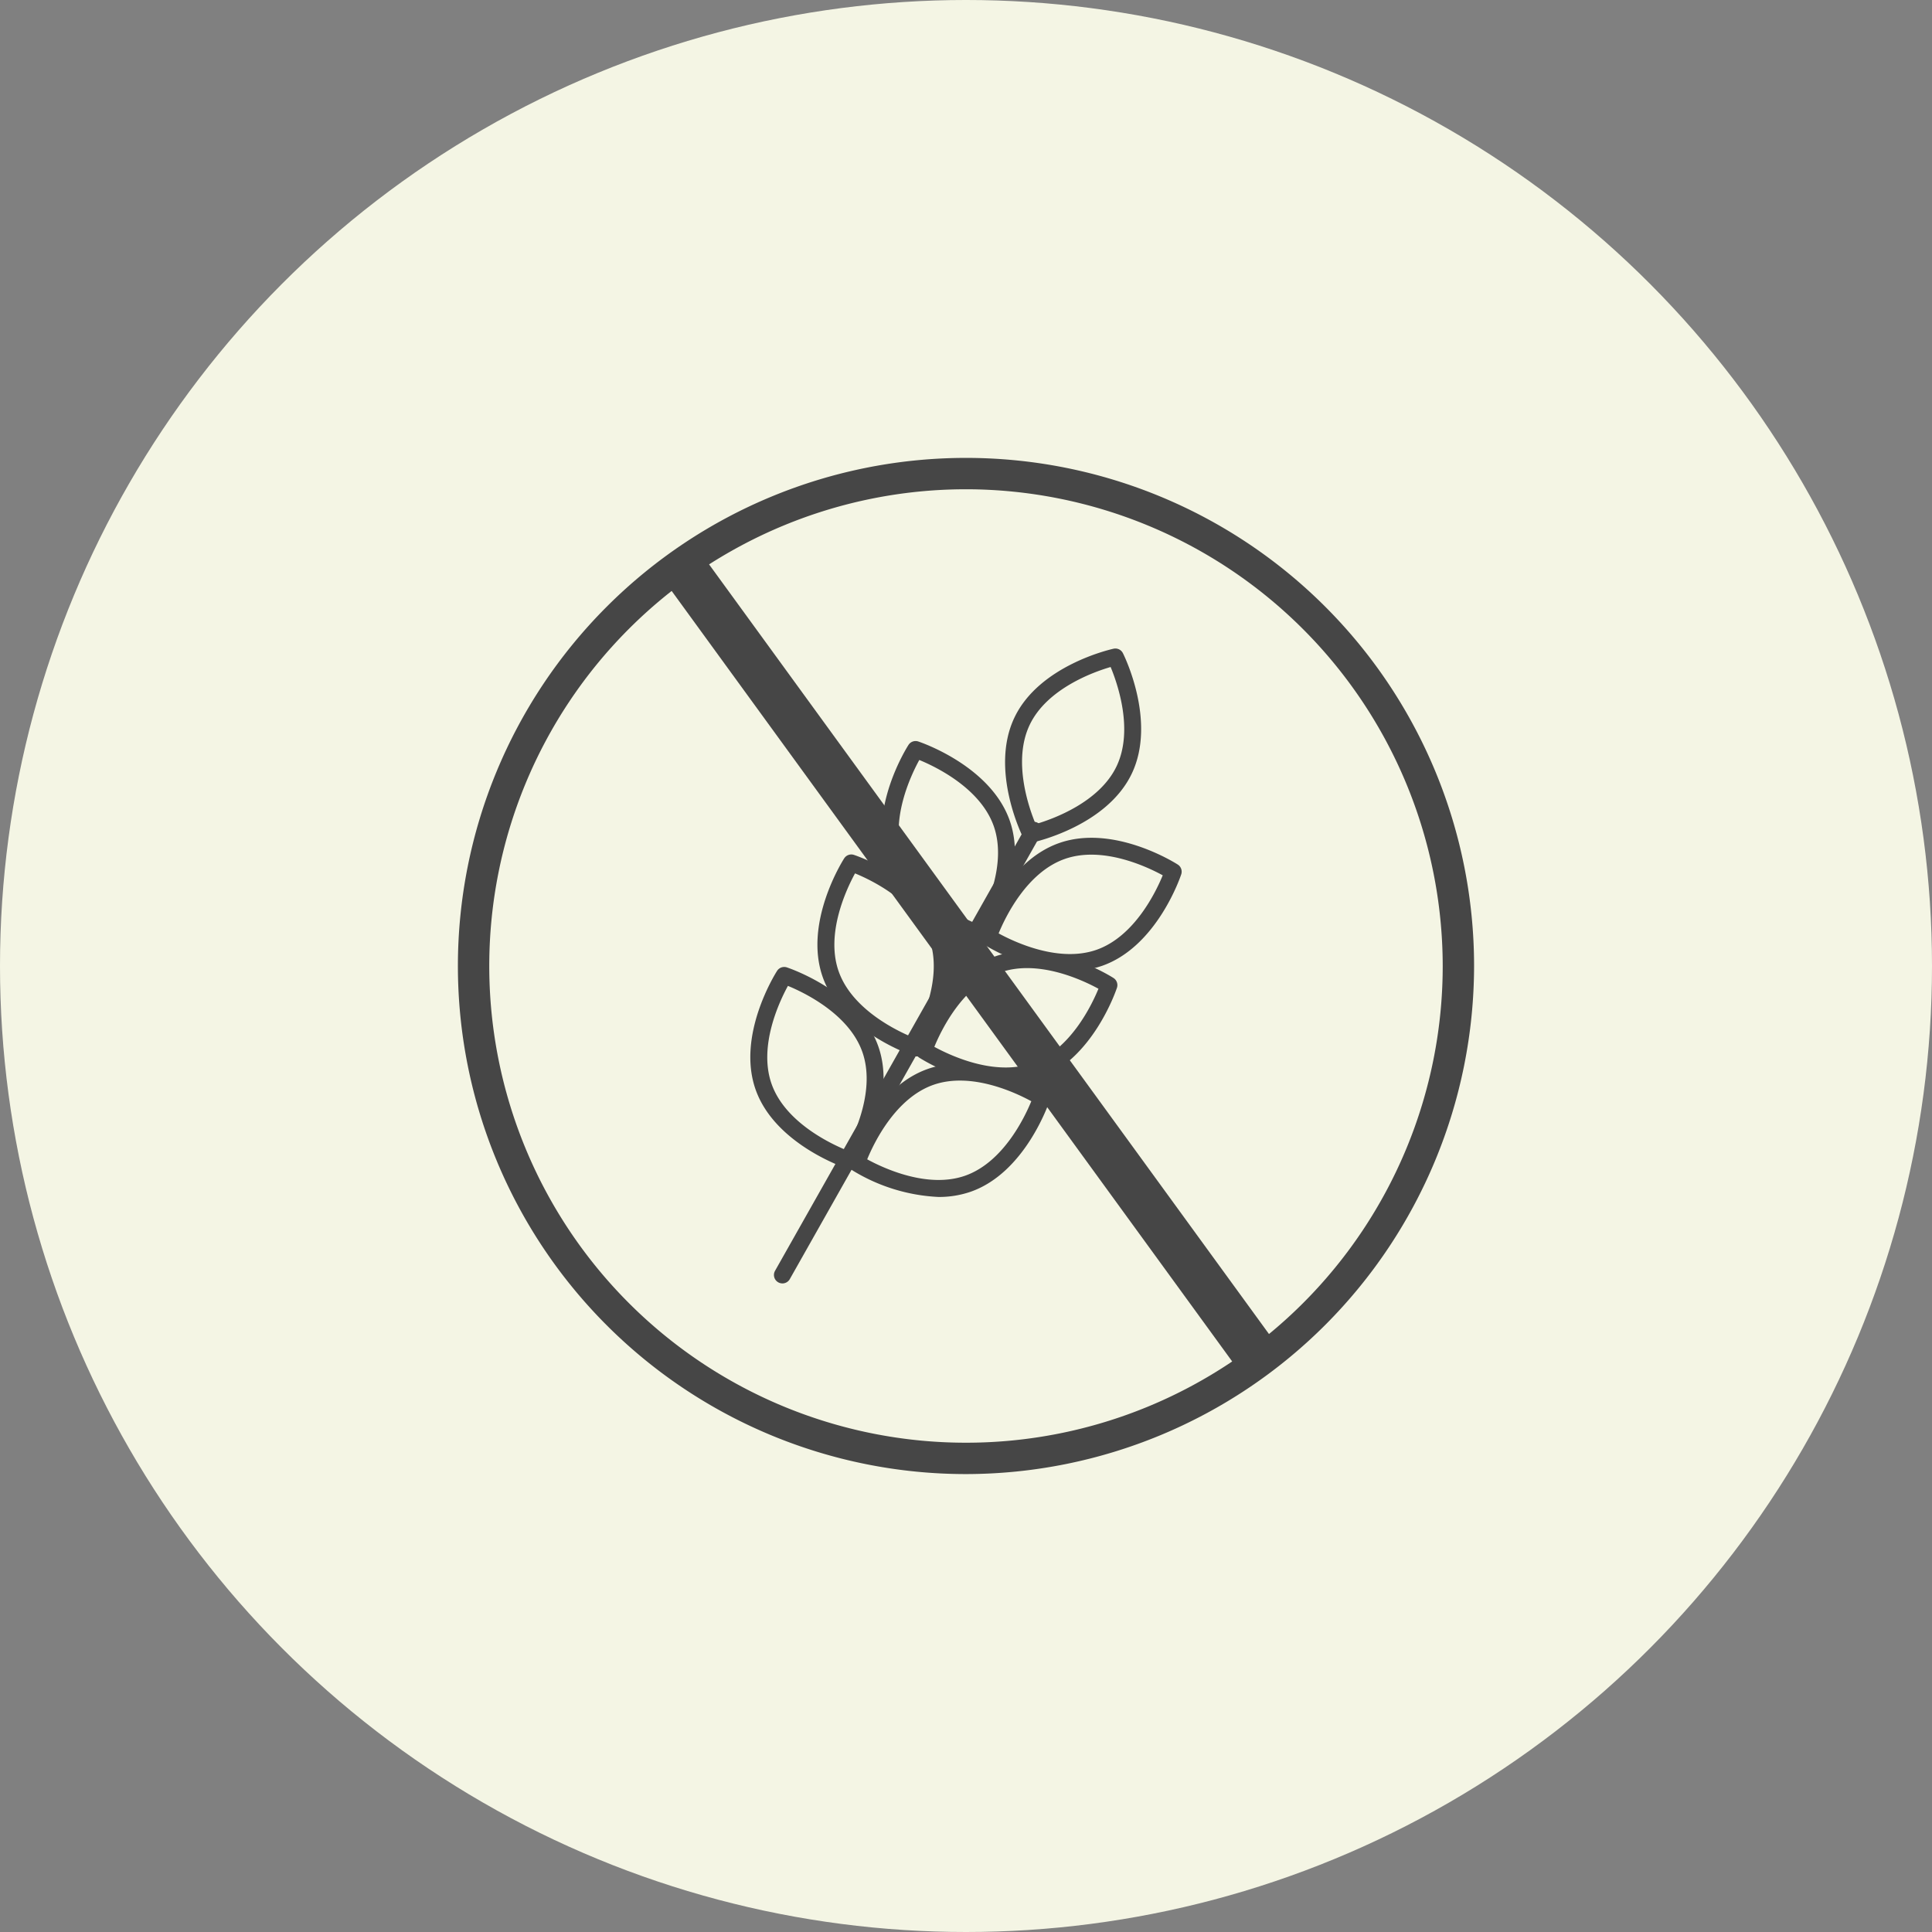 <svg xmlns="http://www.w3.org/2000/svg" xmlns:xlink="http://www.w3.org/1999/xlink" width="154" height="154" viewBox="0 0 154 154">
  <rect x="0" y="0" width="154" height="154" fill="#808080" stroke="none"/>
  <defs>
    <clipPath id="clip-path">
      <rect id="Rettangolo_103" data-name="Rettangolo 103" width="81.002" height="81.002" fill="none"/>
    </clipPath>
  </defs>
  <g id="Raggruppa_62" data-name="Raggruppa 62" transform="translate(-883 -2028)">
    <circle id="Ellisse_2" data-name="Ellisse 2" cx="77" cy="77" r="77" transform="translate(883 2028)" fill="#f4f5e4"/>
    <g id="Raggruppa_58" data-name="Raggruppa 58" transform="translate(919.499 2064.499)">
      <g id="Raggruppa_57" data-name="Raggruppa 57" clip-path="url(#clip-path)">
        <path id="Tracciato_113" data-name="Tracciato 113" d="M40.5,81A40.5,40.5,0,1,1,81,40.5,40.547,40.547,0,0,1,40.5,81m0-78.5a38,38,0,1,0,38,38,38.041,38.041,0,0,0-38-38" fill="#464646"/>
        <path id="Tracciato_114" data-name="Tracciato 114" d="M228.562,94.406a.674.674,0,0,1-.6-.372c-.111-.22-2.687-5.446-.706-9.6s7.663-5.433,7.9-5.486a.673.673,0,0,1,.746.356c.111.22,2.687,5.446.706,9.6s-7.664,5.433-7.9,5.486a.669.669,0,0,1-.144.016m6.358-14c-1.377.4-5.076,1.73-6.45,4.609s-.078,6.589.473,7.914c1.376-.4,5.076-1.731,6.45-4.609s.078-6.589-.473-7.914m1.082,8.2h0Z" transform="translate(-182.893 -63.738)" fill="#464646"/>
        <path id="Tracciato_115" data-name="Tracciato 115" d="M183.365,133.314a.673.673,0,0,1-.212-.034c-.234-.078-5.751-1.952-7.285-6.286s1.577-9.261,1.71-9.469a.674.674,0,0,1,.779-.276c.234.078,5.751,1.952,7.284,6.286s-1.577,9.261-1.71,9.469a.674.674,0,0,1-.567.31m-4.924-14.59c-.688,1.259-2.366,4.813-1.3,7.82s4.6,4.718,5.931,5.262c.687-1.259,2.366-4.813,1.3-7.821s-4.6-4.714-5.931-5.261" transform="translate(-141.662 -94.645)" fill="#464646"/>
        <path id="Tracciato_116" data-name="Tracciato 116" d="M223.195,167.884a14.4,14.4,0,0,1-6.879-2.134.674.674,0,0,1-.276-.779c.078-.234,1.951-5.751,6.286-7.285s9.261,1.577,9.469,1.71a.674.674,0,0,1,.276.779c-.078.234-1.951,5.751-6.286,7.285a7.729,7.729,0,0,1-2.589.424m-5.681-3c1.259.687,4.813,2.366,7.82,1.3s4.714-4.6,5.261-5.931c-1.26-.687-4.813-2.366-7.821-1.3s-4.714,4.6-5.261,5.931" transform="translate(-174.413 -126.981)" fill="#464646"/>
        <path id="Tracciato_117" data-name="Tracciato 117" d="M156.756,180.271a.674.674,0,0,1-.212-.034c-.234-.078-5.751-1.952-7.285-6.286s1.577-9.261,1.71-9.469a.674.674,0,0,1,.779-.276c.234.078,5.751,1.951,7.285,6.286s-1.577,9.261-1.71,9.469a.674.674,0,0,1-.567.31m-4.924-14.591c-.687,1.259-2.367,4.813-1.3,7.821s4.6,4.718,5.931,5.262c.687-1.259,2.367-4.813,1.3-7.821s-4.6-4.718-5.93-5.262" transform="translate(-120.177 -132.561)" fill="#464646"/>
        <path id="Tracciato_118" data-name="Tracciato 118" d="M196.585,214.842a14.4,14.4,0,0,1-6.879-2.134.674.674,0,0,1-.276-.779c.078-.234,1.952-5.751,6.286-7.285s9.261,1.577,9.469,1.71a.674.674,0,0,1,.276.779c-.078.234-1.952,5.751-6.286,7.285a7.731,7.731,0,0,1-2.589.424m-5.681-3c1.259.687,4.813,2.366,7.82,1.3s4.714-4.6,5.261-5.931c-1.259-.687-4.812-2.366-7.821-1.3s-4.714,4.6-5.261,5.931" transform="translate(-152.927 -164.897)" fill="#464646"/>
        <path id="Tracciato_119" data-name="Tracciato 119" d="M128.973,226.837a.676.676,0,0,1-.212-.034c-.234-.078-5.751-1.952-7.284-6.286s1.577-9.261,1.71-9.469a.674.674,0,0,1,.779-.276c.234.078,5.751,1.951,7.285,6.286s-1.577,9.261-1.71,9.469a.674.674,0,0,1-.567.31m-4.924-14.59c-.687,1.259-2.366,4.813-1.3,7.82s4.6,4.714,5.931,5.261c.687-1.259,2.366-4.813,1.3-7.821s-4.6-4.714-5.931-5.261" transform="translate(-97.744 -170.16)" fill="#464646"/>
        <path id="Tracciato_120" data-name="Tracciato 120" d="M168.8,261.406a14.4,14.4,0,0,1-6.879-2.134.674.674,0,0,1-.276-.779c.078-.234,1.952-5.751,6.286-7.285s9.261,1.577,9.469,1.71a.674.674,0,0,1,.276.779c-.078.234-1.952,5.751-6.286,7.285a7.73,7.73,0,0,1-2.589.424m-5.681-3c1.259.687,4.813,2.366,7.821,1.3s4.714-4.6,5.261-5.931c-1.259-.687-4.813-2.366-7.821-1.3s-4.714,4.6-5.261,5.931" transform="translate(-130.495 -202.495)" fill="#464646"/>
        <path id="Tracciato_121" data-name="Tracciato 121" d="M131.511,187.431a.674.674,0,0,1-.586-1.006l20.026-35.449a.674.674,0,0,1,1.174.663L132.1,187.089a.674.674,0,0,1-.587.343" transform="translate(-105.645 -121.629)" fill="#464646"/>
        <path id="Tracciato_122" data-name="Tracciato 122" d="M132.81,104.564a1.826,1.826,0,0,1-1.481-.753l-44.9-61.719a1.829,1.829,0,0,1,2.958-2.152l44.9,61.719a1.83,1.83,0,0,1-1.478,2.906" transform="translate(-69.503 -31.641)" fill="#464646"/>
      </g>
    </g>
  </g>
</svg>
